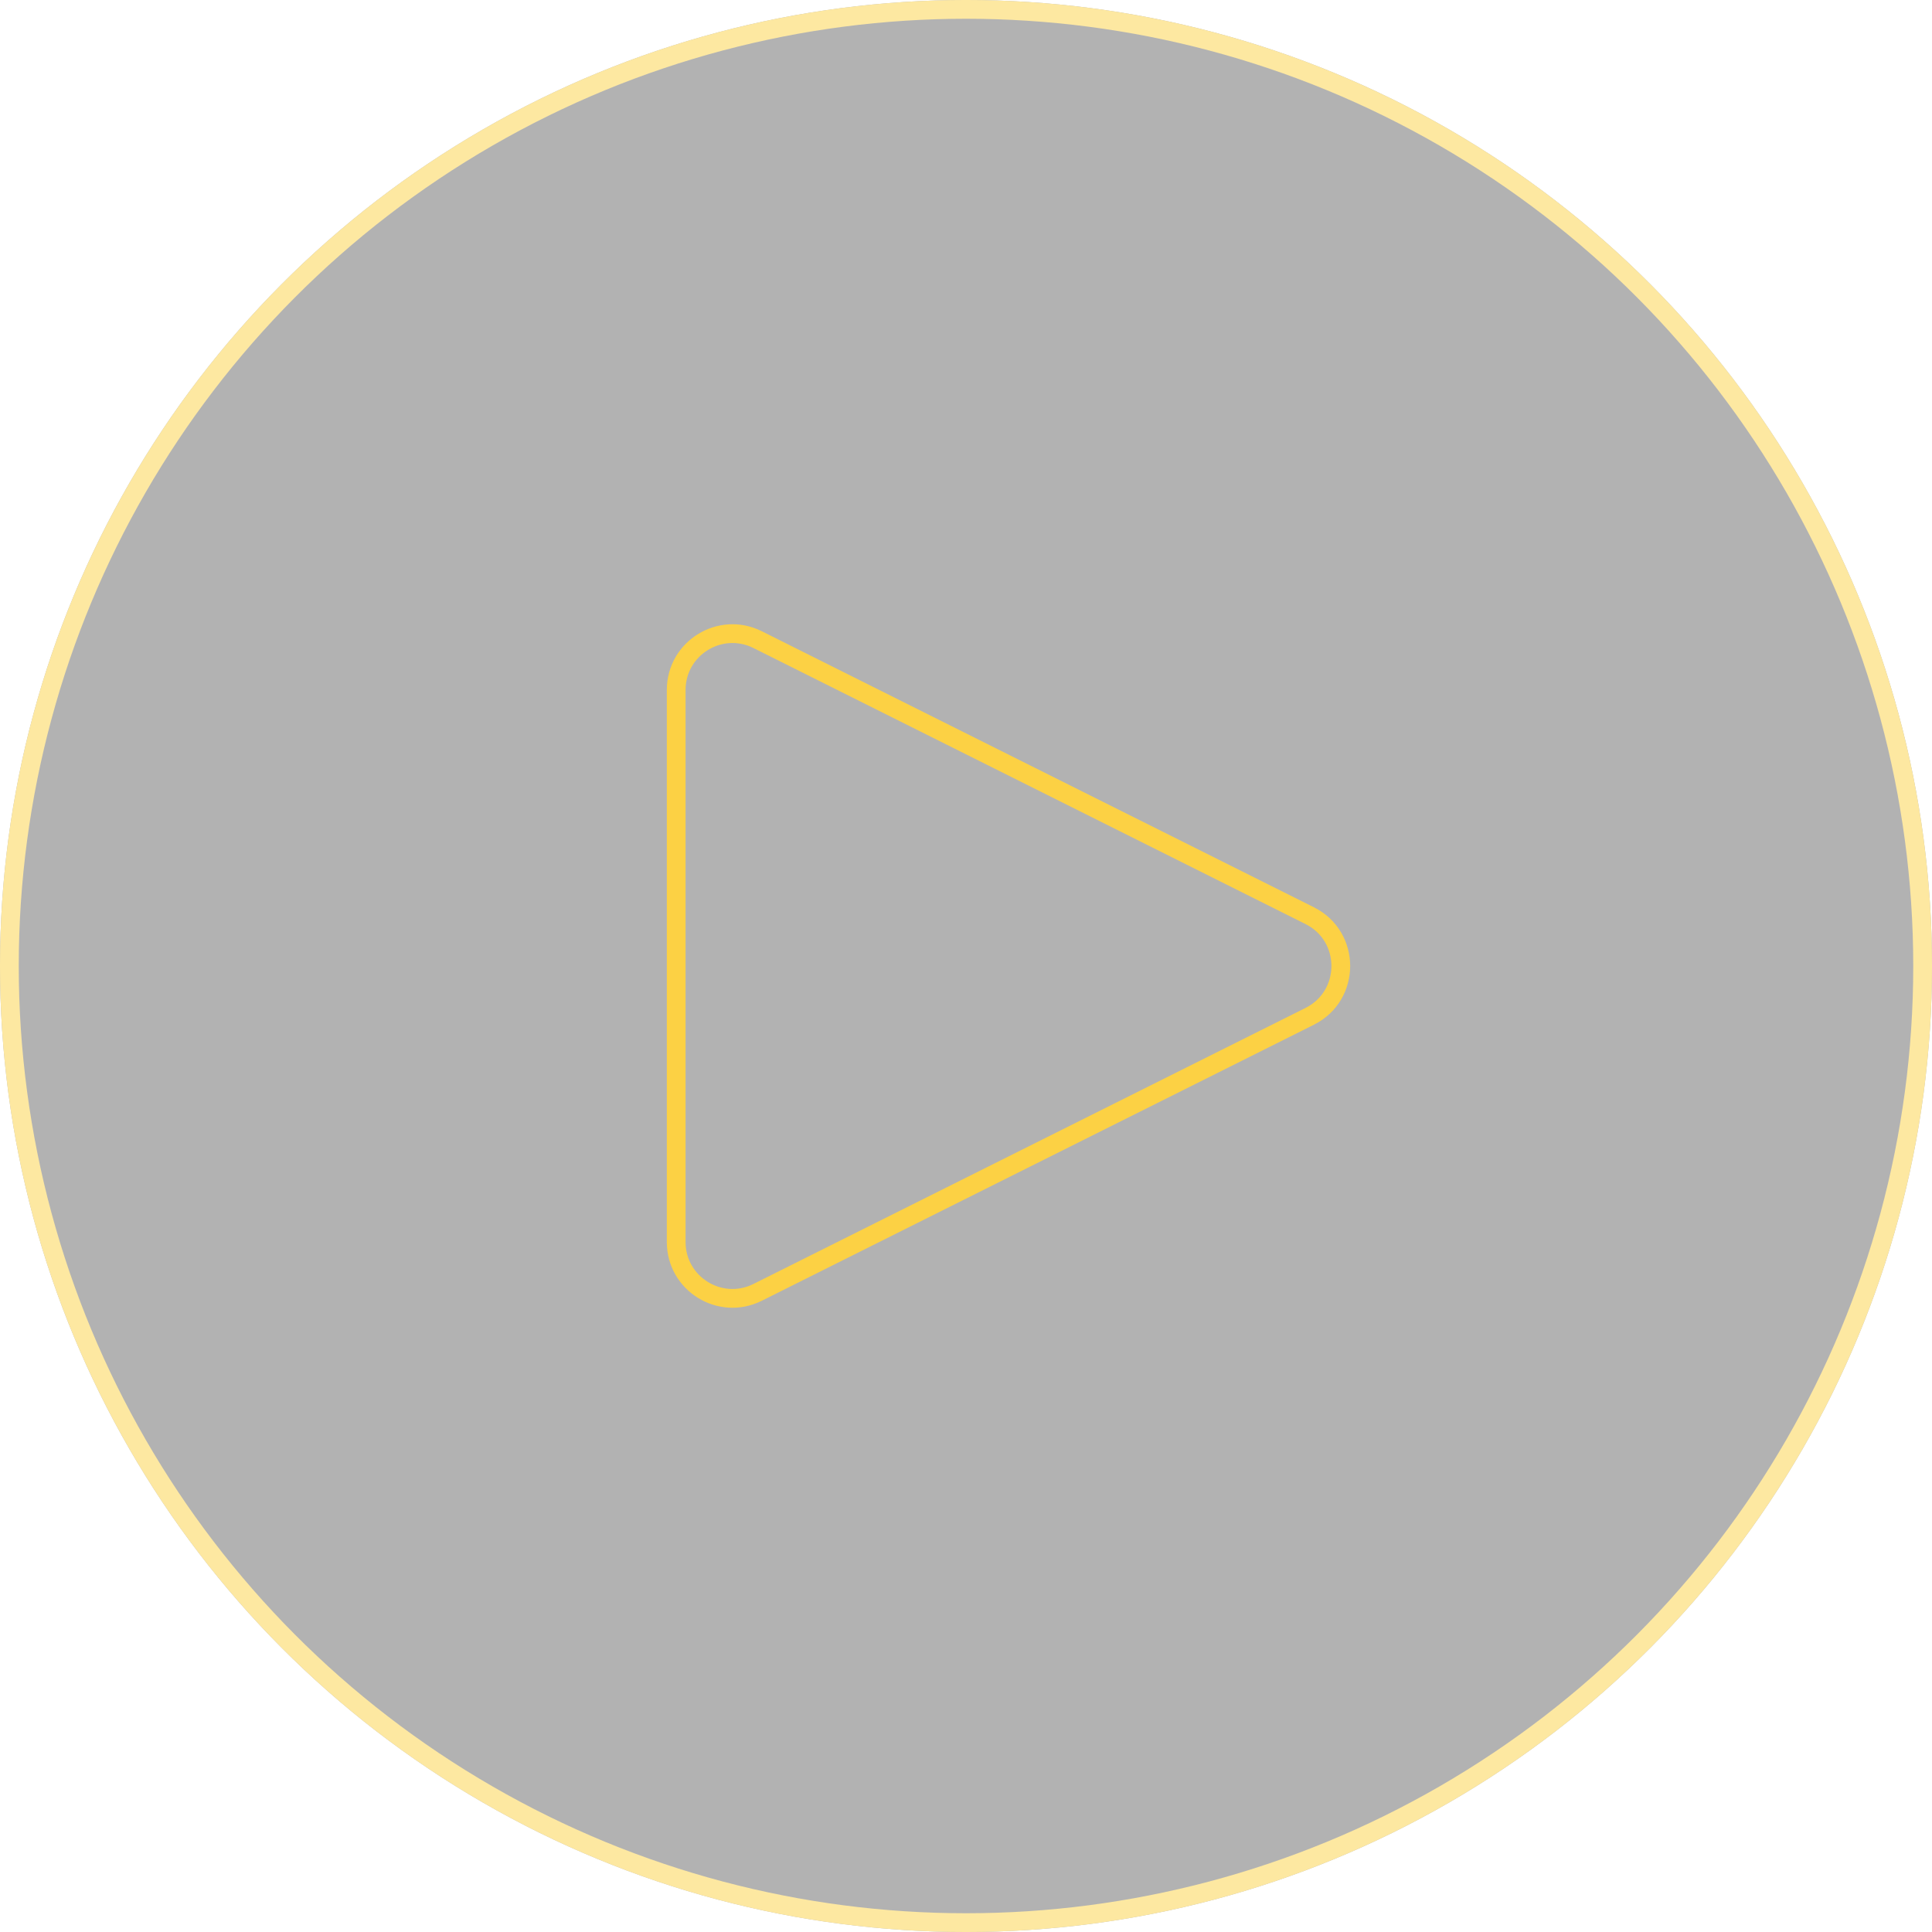 <svg width="100" height="100" viewBox="0 0 100 100" fill="none" xmlns="http://www.w3.org/2000/svg">
<g opacity="0.5" filter="url(#filter0_b_3405_5681)">
<circle cx="50" cy="50" r="50" fill="black" fill-opacity="0.6"/>
<circle cx="50" cy="50" r="49.515" stroke="#FCD144" stroke-width="0.971"/>
</g>
<path d="M67.79 52.605L39.215 66.892C37.279 67.861 35 66.453 35 64.287L35 35.713C35 33.547 37.279 32.139 39.215 33.108L67.79 47.395C69.936 48.468 69.936 51.532 67.79 52.605Z" stroke="#FCD144" stroke-width="0.971"/>
<defs>
<filter id="filter0_b_3405_5681" x="-9.709" y="-9.709" width="119.417" height="119.417" filterUnits="userSpaceOnUse" color-interpolation-filters="sRGB">
<feFlood flood-opacity="0" result="BackgroundImageFix"/>
<feGaussianBlur in="BackgroundImageFix" stdDeviation="4.854"/>
<feComposite in2="SourceAlpha" operator="in" result="effect1_backgroundBlur_3405_5681"/>
<feBlend mode="normal" in="SourceGraphic" in2="effect1_backgroundBlur_3405_5681" result="shape"/>
</filter>
</defs>
</svg>

